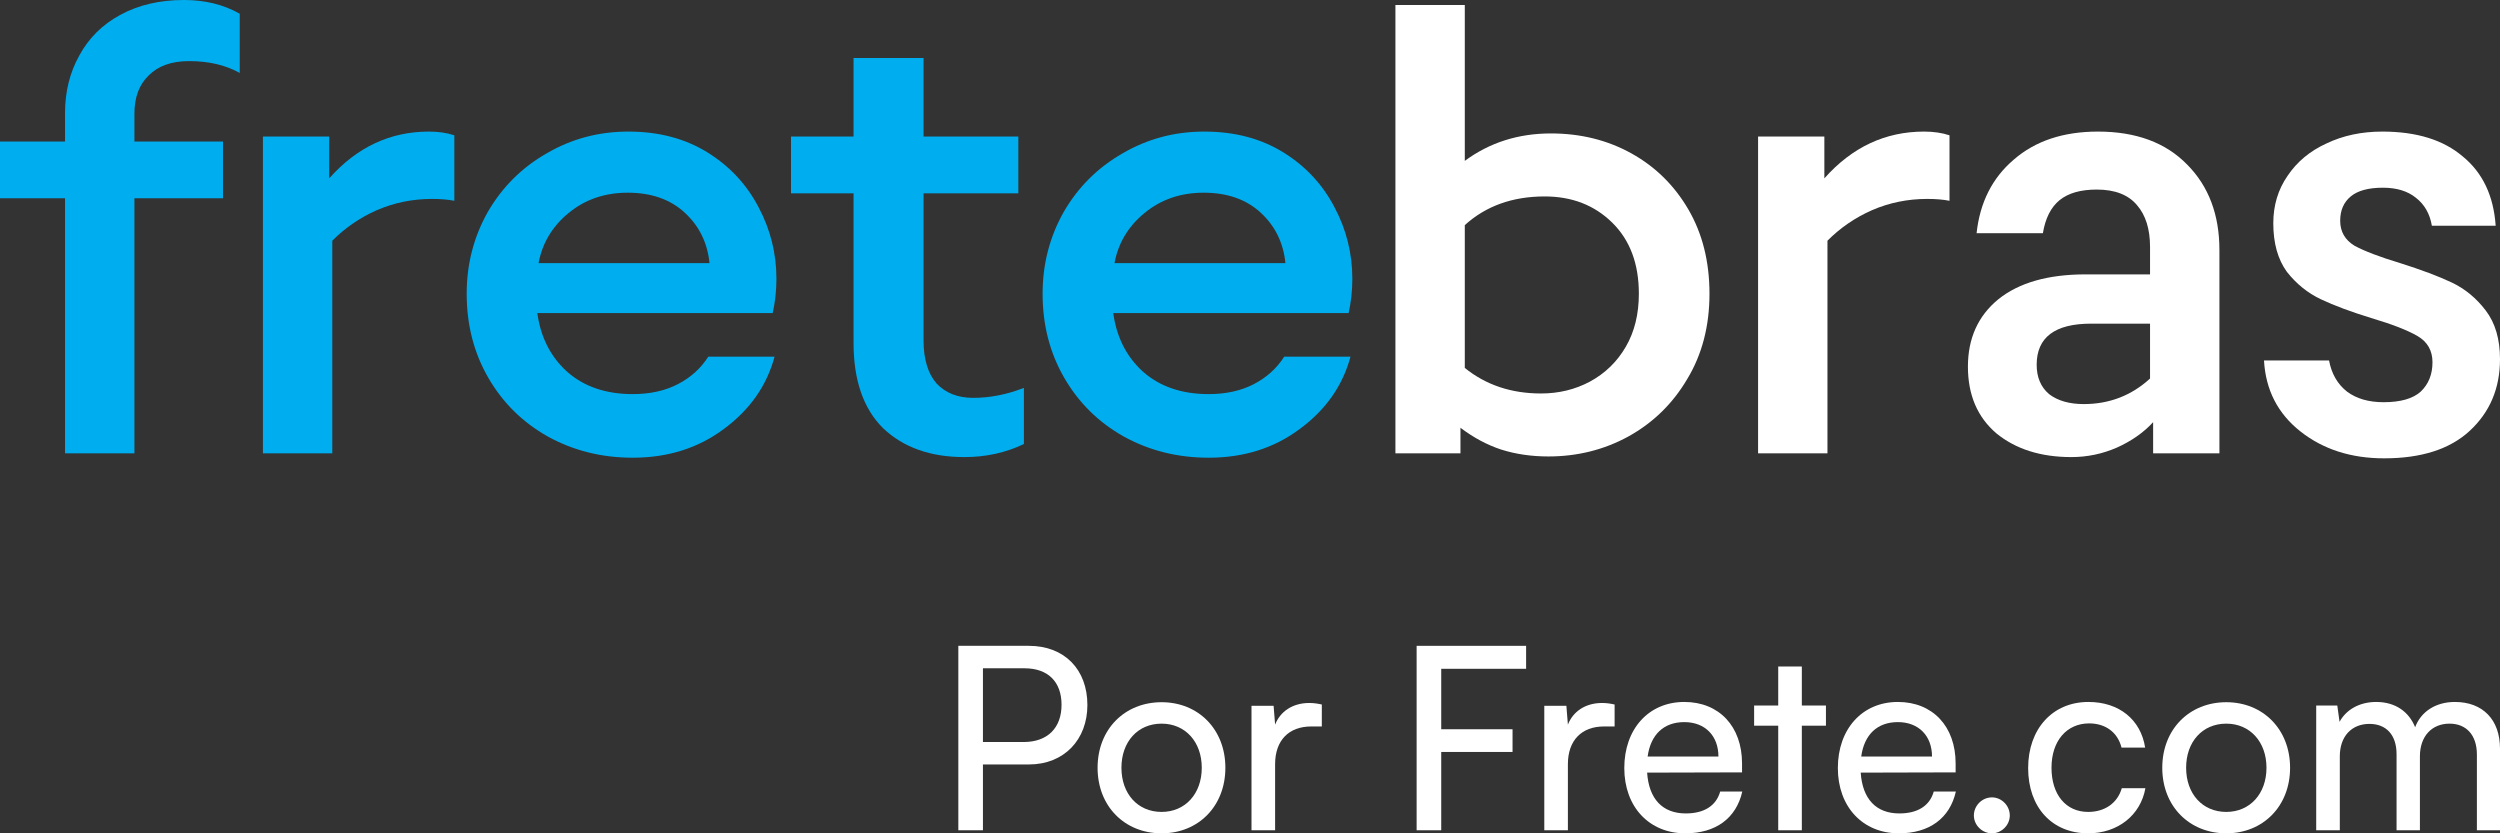 <svg preserveAspectRatio="none" width="100%" height="100%" overflow="visible" style="display: block;" viewBox="0 0 120 40" fill="none" xmlns="http://www.w3.org/2000/svg">
<rect x="0" y="0" width="120" height="40" fill="#333333" stroke="none"/>
<g id="logo">
<g id="Por Frete.com">
<path d="M49.387 36.694H47.181V39.853H46V31H49.387C51.098 31 52.195 32.139 52.195 33.841C52.195 35.494 51.086 36.694 49.387 36.694ZM49.182 32.078H47.181V35.617H49.134C50.303 35.617 50.954 34.919 50.954 33.829C50.954 32.715 50.291 32.078 49.182 32.078Z" fill="white"/>
<path d="M52.684 36.853C52.684 35.004 53.985 33.706 55.757 33.706C57.517 33.706 58.818 35.004 58.818 36.853C58.818 38.702 57.517 40 55.757 40C53.985 40 52.684 38.702 52.684 36.853ZM53.829 36.853C53.829 38.102 54.612 38.972 55.757 38.972C56.89 38.972 57.685 38.102 57.685 36.853C57.685 35.604 56.89 34.735 55.757 34.735C54.612 34.735 53.829 35.604 53.829 36.853Z" fill="white"/>
<path d="M63.447 33.816V34.87H62.941C61.868 34.87 61.205 35.531 61.205 36.682V39.853H60.072V33.878H61.133L61.205 34.784C61.446 34.159 62.037 33.743 62.844 33.743C63.049 33.743 63.218 33.767 63.447 33.816Z" fill="white"/>
<path d="M72.602 36.094H69.179V39.853H67.998V31H73.253V32.102H69.179V35.004H72.602V36.094Z" fill="white"/>
<path d="M77.501 33.816V34.87H76.994C75.922 34.87 75.259 35.531 75.259 36.682V39.853H74.126V33.878H75.186L75.259 34.784C75.5 34.159 76.09 33.743 76.898 33.743C77.103 33.743 77.272 33.767 77.501 33.816Z" fill="white"/>
<path d="M80.894 40C79.159 40 77.966 38.727 77.966 36.865C77.966 34.992 79.135 33.694 80.846 33.694C82.521 33.694 83.618 34.87 83.618 36.645V37.074L79.062 37.086C79.147 38.347 79.797 39.045 80.918 39.045C81.798 39.045 82.377 38.678 82.57 37.992H83.63C83.341 39.278 82.353 40 80.894 40ZM80.846 34.661C79.858 34.661 79.231 35.261 79.086 36.315H82.485C82.485 35.323 81.847 34.661 80.846 34.661Z" fill="white"/>
<path d="M86.488 39.853H85.355V34.833H84.198V33.865H85.355V31.992H86.488V33.865H87.645V34.833H86.488V39.853Z" fill="white"/>
<path d="M91.146 40C89.41 40 88.217 38.727 88.217 36.865C88.217 34.992 89.386 33.694 91.098 33.694C92.773 33.694 93.87 34.87 93.87 36.645V37.074L89.314 37.086C89.398 38.347 90.049 39.045 91.17 39.045C92.05 39.045 92.629 38.678 92.821 37.992H93.882C93.593 39.278 92.604 40 91.146 40ZM91.098 34.661C90.109 34.661 89.483 35.261 89.338 36.315H92.737C92.737 35.323 92.098 34.661 91.098 34.661Z" fill="white"/>
<path d="M95.614 40C95.144 40 94.746 39.608 94.746 39.143C94.746 38.666 95.144 38.274 95.614 38.274C96.072 38.274 96.47 38.666 96.47 39.143C96.47 39.608 96.072 40 95.614 40Z" fill="white"/>
<path d="M97.351 36.865C97.351 34.992 98.52 33.694 100.243 33.694C101.726 33.694 102.762 34.551 102.967 35.886H101.834C101.641 35.127 101.039 34.723 100.28 34.723C99.207 34.723 98.472 35.555 98.472 36.853C98.472 38.139 99.159 38.972 100.231 38.972C101.039 38.972 101.641 38.543 101.846 37.833H102.979C102.75 39.131 101.654 40 100.231 40C98.496 40 97.351 38.751 97.351 36.865Z" fill="white"/>
<path d="M103.789 36.853C103.789 35.004 105.091 33.706 106.862 33.706C108.622 33.706 109.924 35.004 109.924 36.853C109.924 38.702 108.622 40 106.862 40C105.091 40 103.789 38.702 103.789 36.853ZM104.934 36.853C104.934 38.102 105.717 38.972 106.862 38.972C107.995 38.972 108.791 38.102 108.791 36.853C108.791 35.604 107.995 34.735 106.862 34.735C105.717 34.735 104.934 35.604 104.934 36.853Z" fill="white"/>
<path d="M112.311 39.853H111.178V33.865H112.19L112.299 34.649C112.6 34.086 113.227 33.694 114.058 33.694C114.974 33.694 115.625 34.159 115.927 34.906C116.204 34.159 116.915 33.694 117.831 33.694C119.181 33.694 120 34.551 120 35.935V39.853H118.891V36.217C118.891 35.274 118.373 34.735 117.578 34.735C116.722 34.735 116.156 35.347 116.156 36.302V39.853H115.035V36.204C115.035 35.261 114.528 34.747 113.733 34.747C112.877 34.747 112.311 35.347 112.311 36.302V39.853Z" fill="white"/>
</g>
<g id="fretebras">
<path d="M3.122 21.761V9.518H8.65836e-06V6.795H3.122V5.418C3.122 4.4 3.35 3.482 3.806 2.664C4.262 1.826 4.916 1.177 5.768 0.718C6.641 0.239 7.661 0 8.831 0C9.842 0 10.734 0.22 11.507 0.659V3.502C10.833 3.123 10.02 2.933 9.069 2.933C8.236 2.933 7.592 3.163 7.136 3.622C6.68 4.061 6.452 4.669 6.452 5.448V6.795H10.704V9.518H6.452V15.639V21.761H3.122Z" fill="#00AEEF"/>
<path d="M12.62 21.761V6.555H15.802V8.561C17.13 7.064 18.726 6.316 20.589 6.316C21.045 6.316 21.451 6.376 21.808 6.495V9.638C21.511 9.578 21.154 9.548 20.738 9.548C19.806 9.548 18.924 9.728 18.091 10.087C17.278 10.446 16.565 10.935 15.95 11.554V21.761H12.62Z" fill="#00AEEF"/>
<path d="M30.37 21.97C28.883 21.97 27.525 21.631 26.296 20.953C25.087 20.274 24.136 19.336 23.442 18.139C22.748 16.942 22.401 15.595 22.401 14.098C22.401 12.681 22.738 11.374 23.412 10.177C24.106 8.98 25.047 8.042 26.237 7.363C27.426 6.665 28.735 6.316 30.162 6.316C31.609 6.316 32.867 6.645 33.938 7.303C35.008 7.962 35.831 8.84 36.406 9.937C36.981 11.015 37.268 12.162 37.268 13.38C37.268 13.938 37.209 14.487 37.09 15.026H25.791C25.949 16.183 26.425 17.121 27.218 17.84C28.031 18.558 29.081 18.917 30.37 18.917C31.202 18.917 31.926 18.757 32.54 18.438C33.155 18.119 33.641 17.68 33.997 17.121H37.179C36.802 18.518 35.989 19.675 34.741 20.593C33.512 21.511 32.055 21.97 30.37 21.97ZM34.057 12.631C33.958 11.654 33.561 10.845 32.867 10.207C32.174 9.568 31.262 9.249 30.132 9.249C29.022 9.249 28.07 9.578 27.277 10.237C26.504 10.875 26.029 11.674 25.85 12.631H34.057Z" fill="#00AEEF"/>
<path d="M46.293 21.94C44.667 21.94 43.369 21.481 42.398 20.563C41.446 19.625 40.971 18.259 40.971 16.463V9.279H37.968V6.555H40.971V2.784H44.331V6.555H48.88V9.279H44.331V16.343C44.331 17.241 44.539 17.929 44.955 18.408C45.391 18.867 45.976 19.097 46.709 19.097C47.522 19.097 48.335 18.937 49.147 18.618V21.312C48.275 21.731 47.324 21.94 46.293 21.94Z" fill="#00AEEF"/>
<path d="M58.014 21.97C56.527 21.97 55.17 21.631 53.941 20.953C52.731 20.274 51.78 19.336 51.086 18.139C50.392 16.942 50.045 15.595 50.045 14.098C50.045 12.681 50.382 11.374 51.056 10.177C51.75 8.98 52.692 8.042 53.881 7.363C55.071 6.665 56.379 6.316 57.806 6.316C59.253 6.316 60.512 6.645 61.582 7.303C62.653 7.962 63.475 8.84 64.05 9.937C64.625 11.015 64.912 12.162 64.912 13.38C64.912 13.938 64.853 14.487 64.734 15.026H53.435C53.594 16.183 54.069 17.121 54.862 17.84C55.675 18.558 56.726 18.917 58.014 18.917C58.847 18.917 59.57 18.757 60.185 18.438C60.799 18.119 61.285 17.68 61.642 17.121H64.823C64.447 18.518 63.634 19.675 62.385 20.593C61.156 21.511 59.699 21.97 58.014 21.97ZM61.701 12.631C61.602 11.654 61.206 10.845 60.512 10.207C59.818 9.568 58.906 9.249 57.776 9.249C56.666 9.249 55.715 9.578 54.922 10.237C54.149 10.875 53.673 11.674 53.495 12.631H61.701Z" fill="#00AEEF"/>
<path d="M74.324 21.91C73.511 21.91 72.758 21.8 72.064 21.581C71.39 21.361 70.736 21.012 70.102 20.533V21.761H66.98V0.239H70.31V7.722C71.499 6.844 72.877 6.405 74.443 6.405C75.87 6.405 77.158 6.725 78.308 7.363C79.458 8.002 80.37 8.9 81.044 10.057C81.718 11.215 82.055 12.562 82.055 14.098C82.055 15.655 81.698 17.021 80.984 18.199C80.29 19.376 79.349 20.294 78.159 20.953C76.99 21.591 75.711 21.91 74.324 21.91ZM73.967 18.887C74.819 18.887 75.602 18.698 76.316 18.318C77.049 17.919 77.624 17.361 78.04 16.642C78.457 15.924 78.665 15.076 78.665 14.098C78.665 12.661 78.239 11.524 77.386 10.686C76.534 9.848 75.454 9.429 74.145 9.429C72.599 9.429 71.321 9.888 70.31 10.806V17.66C71.321 18.478 72.54 18.887 73.967 18.887Z" fill="white"/>
<path d="M84.388 21.761V6.555H87.569V8.561C88.897 7.064 90.493 6.316 92.356 6.316C92.812 6.316 93.219 6.376 93.576 6.495V9.638C93.278 9.578 92.921 9.548 92.505 9.548C91.573 9.548 90.691 9.728 89.859 10.087C89.046 10.446 88.332 10.935 87.718 11.554V21.761H84.388Z" fill="white"/>
<path d="M99.425 21.94C97.959 21.94 96.759 21.561 95.828 20.803C94.916 20.025 94.46 18.957 94.46 17.6C94.46 16.243 94.945 15.166 95.917 14.367C96.908 13.569 98.305 13.17 100.109 13.17H103.202V11.853C103.202 10.995 102.993 10.327 102.577 9.848C102.161 9.349 101.517 9.099 100.644 9.099C99.871 9.099 99.277 9.269 98.86 9.608C98.444 9.947 98.177 10.476 98.058 11.195H94.876C95.035 9.718 95.629 8.541 96.66 7.663C97.691 6.765 99.039 6.316 100.704 6.316C102.528 6.316 103.955 6.844 104.986 7.902C106.016 8.94 106.532 10.307 106.532 12.003V21.761H103.35V20.264C102.894 20.763 102.31 21.172 101.596 21.491C100.902 21.791 100.179 21.94 99.425 21.94ZM100.02 19.396C101.249 19.396 102.31 18.987 103.202 18.169V15.535H100.377C98.632 15.535 97.76 16.193 97.76 17.51C97.76 18.109 97.959 18.578 98.355 18.917C98.771 19.236 99.326 19.396 100.02 19.396Z" fill="white"/>
<path d="M114.44 22C112.854 22 111.516 21.571 110.426 20.713C109.336 19.855 108.751 18.718 108.672 17.301H111.794C111.913 17.939 112.2 18.438 112.656 18.797C113.112 19.137 113.697 19.306 114.411 19.306C115.223 19.306 115.818 19.137 116.195 18.797C116.571 18.438 116.759 17.969 116.759 17.39C116.759 16.832 116.522 16.413 116.046 16.133C115.57 15.854 114.827 15.565 113.816 15.265C112.845 14.966 112.042 14.667 111.407 14.367C110.773 14.068 110.228 13.629 109.772 13.05C109.336 12.452 109.118 11.674 109.118 10.716C109.118 9.858 109.346 9.099 109.802 8.441C110.258 7.762 110.882 7.244 111.675 6.884C112.468 6.505 113.36 6.316 114.351 6.316C115.996 6.316 117.285 6.715 118.216 7.513C119.168 8.291 119.693 9.399 119.792 10.835H116.73C116.631 10.257 116.373 9.808 115.957 9.488C115.56 9.169 115.035 9.01 114.381 9.01C113.687 9.01 113.172 9.149 112.835 9.429C112.498 9.708 112.329 10.097 112.329 10.596C112.329 11.115 112.557 11.514 113.013 11.793C113.489 12.053 114.222 12.332 115.213 12.631C116.224 12.951 117.047 13.26 117.681 13.559C118.316 13.859 118.861 14.307 119.317 14.906C119.773 15.505 120 16.283 120 17.241C120 18.638 119.515 19.785 118.544 20.683C117.592 21.561 116.224 22 114.44 22Z" fill="white"/>
</g>
</g>
</svg>
